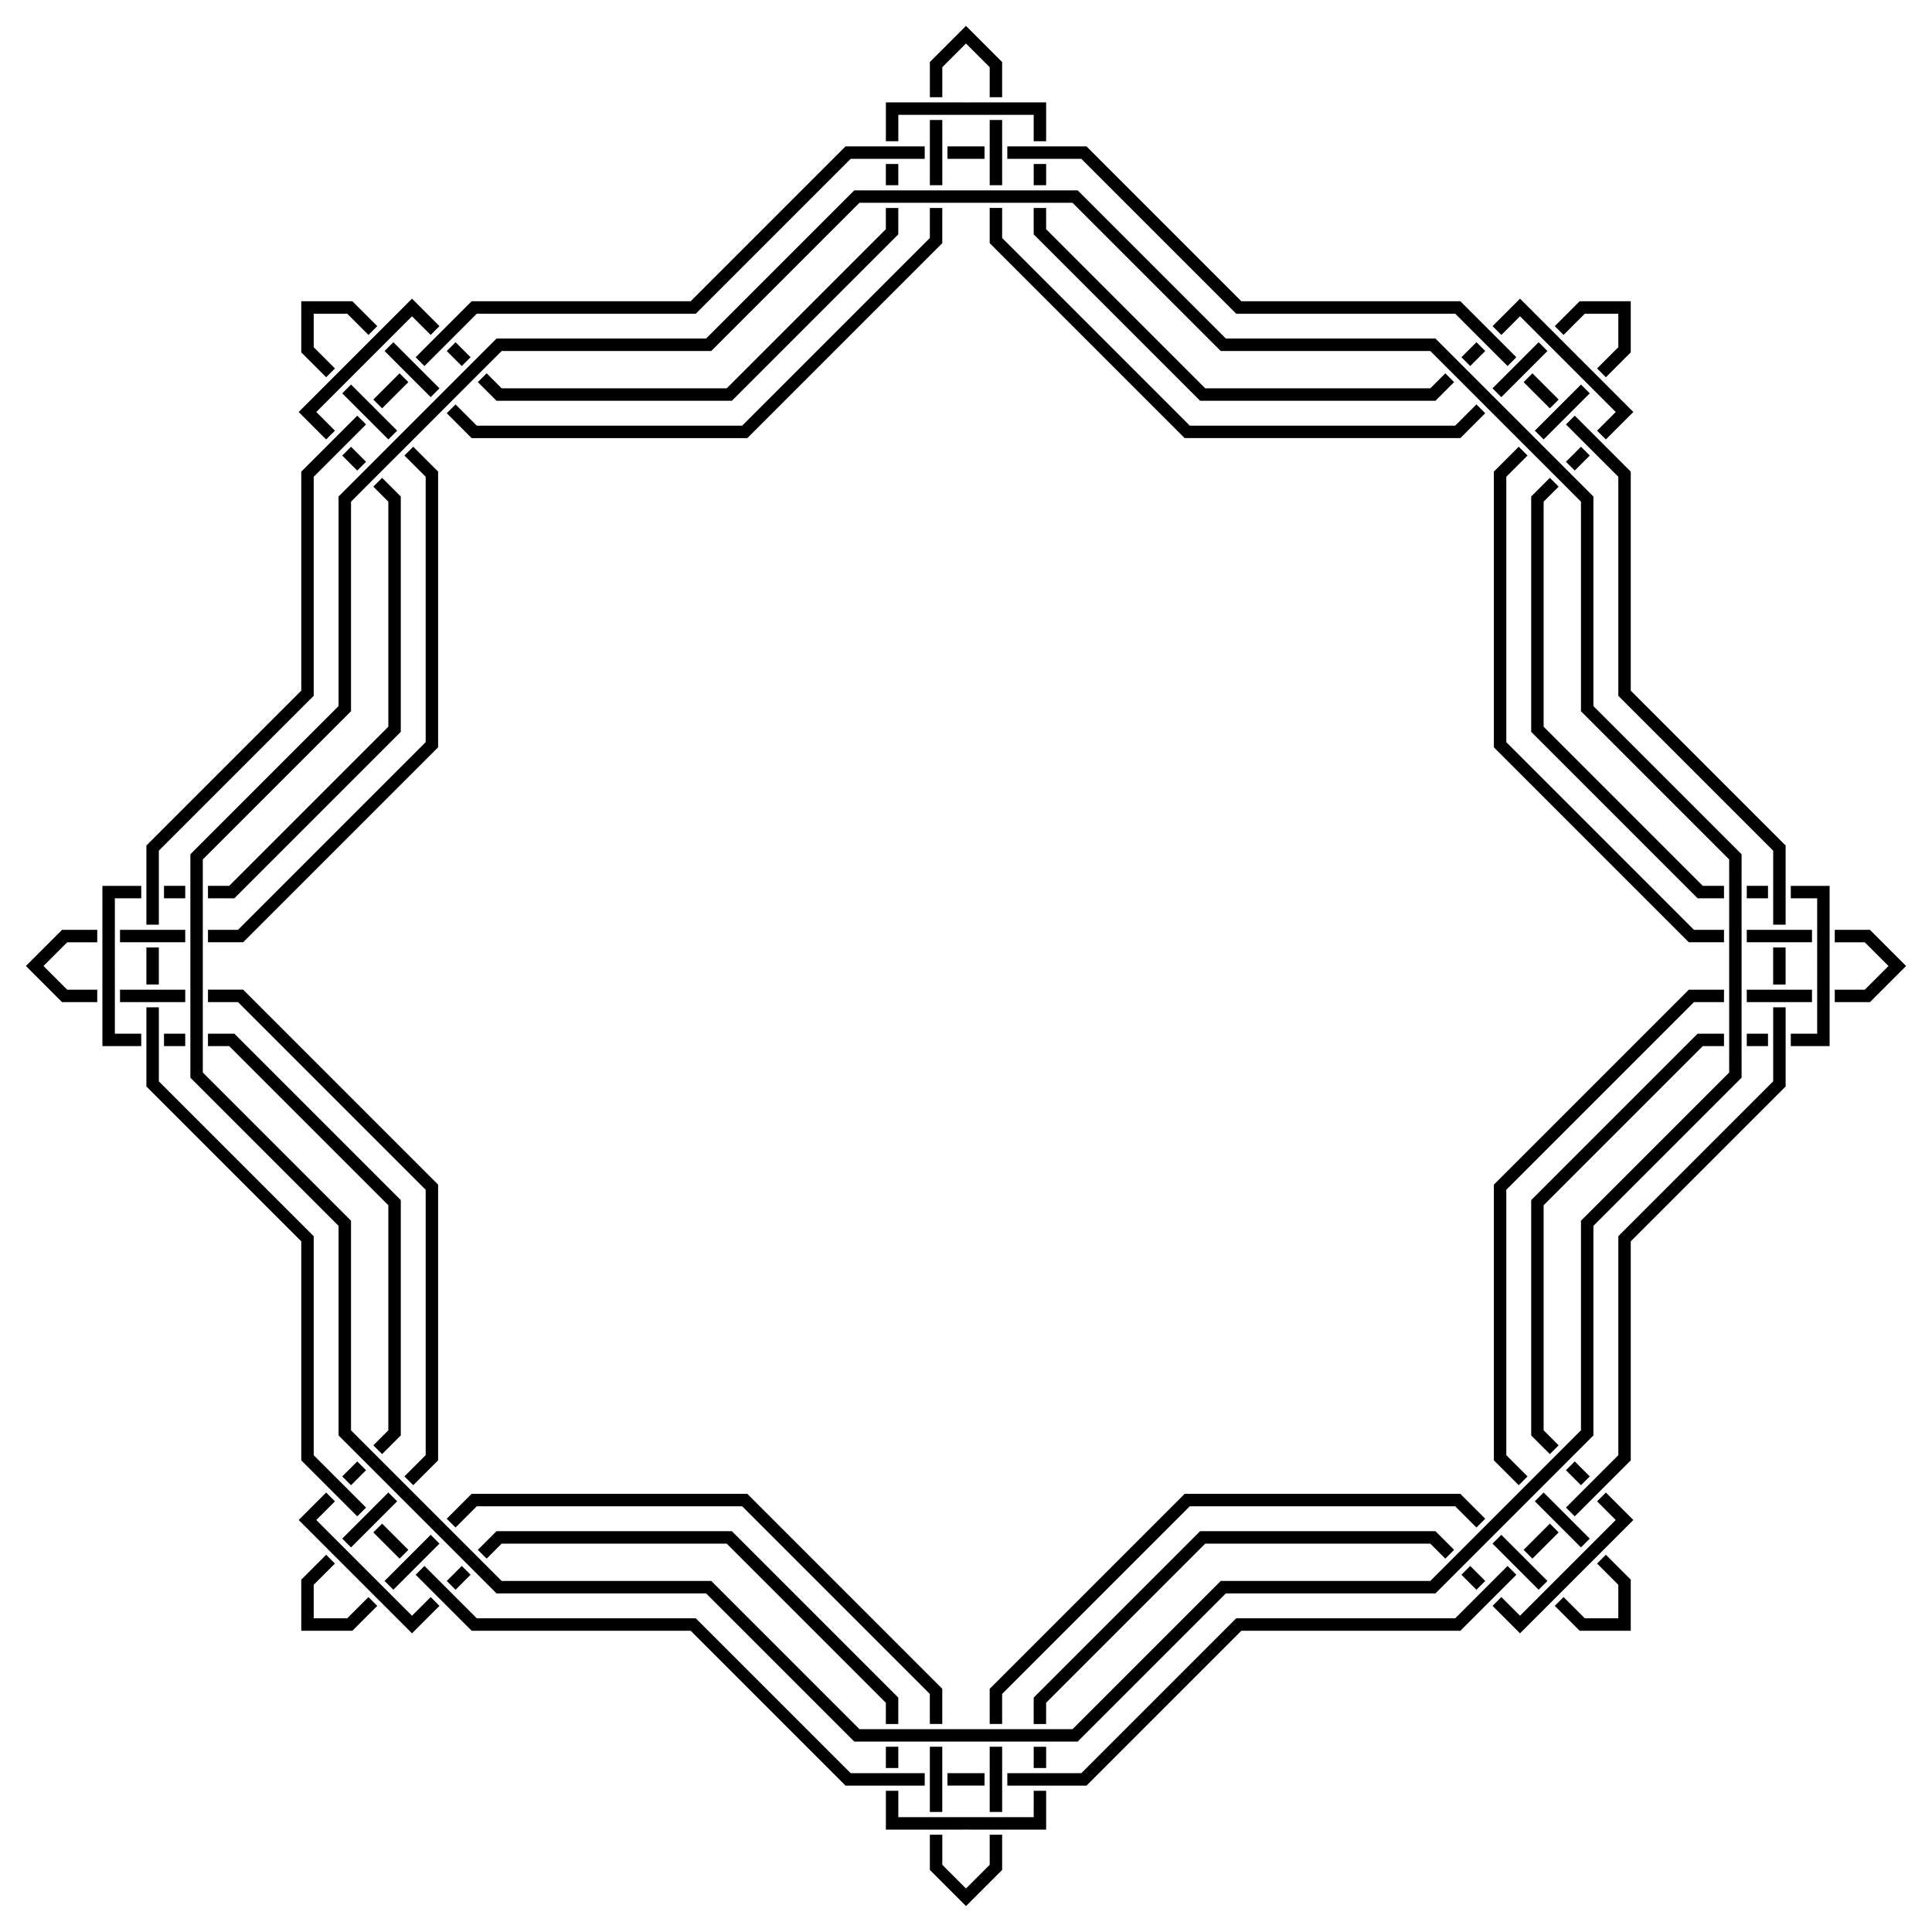 <?xml version="1.0" encoding="UTF-8"?>
<!DOCTYPE svg  PUBLIC '-//W3C//DTD SVG 1.1//EN'  'http://www.w3.org/Graphics/SVG/1.1/DTD/svg11.dtd'>
<svg enable-background="new 0 0 1644.099 1644.099" version="1.1" viewBox="0 0 1644.1 1644.1" xml:space="preserve" xmlns="http://www.w3.org/2000/svg">

	
		
			<path d="m1339.6 300.27 2e-3 -4e-3c-24.343-24.343-5.352-5.355-46.098-46.096l-23.366 23.366 7.486 7.486 15.882-15.877c0.851 0.851 33.956 33.955 38.61 38.608l2e-3 -2e-3 4.238 4.238-2e-3 2e-3c4.653 4.654 37.757 37.759 38.608 38.61l-15.877 15.883 7.486 7.486 23.366-23.366c-40.741-40.746-21.753-21.755-46.096-46.098l-4e-3 2e-3 -4.237-4.238zm217.37 518.78 4e-3 -1e-3c0-34.427 2e-3 -7.571-1e-3 -65.191h-33.045v10.587l22.458 4e-3c0 1.204 1e-3 48.02 2e-3 54.602h3e-3v5.994h-3e-3c-1e-3 6.581-2e-3 53.398-2e-3 54.602l-22.458 4e-3v10.587h33.045c4e-3 -57.62 1e-3 -30.765 1e-3 -65.191l-4e-3 -1e-3v-5.996zm-213.13 520.54 4e-3 2e-3c24.343-24.343 5.355-5.352 46.096-46.098l-23.366-23.366-7.486 7.486 15.877 15.882c-0.851 0.851-33.955 33.956-38.608 38.61l2e-3 2e-3 -4.238 4.238-2e-3 -2e-3c-4.654 4.653-37.759 37.757-38.61 38.608l-15.882-15.877-7.486 7.486 23.366 23.366c40.746-40.741 21.755-21.753 46.098-46.096l-2e-3 -4e-3 4.237-4.237zm-518.78 217.37 1e-3 4e-3c34.427 0 7.571 2e-3 65.191-1e-3v-33.045h-10.587l-4e-3 22.458c-1.204 0-48.02 1e-3 -54.602 2e-3v3e-3h-5.994v-3e-3c-6.581-1e-3 -53.398-2e-3 -54.602-2e-3l-4e-3 -22.458h-10.585v33.045c57.62 4e-3 30.765 1e-3 65.191 1e-3l1e-3 -4e-3h5.994zm-520.54-213.13-2e-3 4e-3c24.343 24.343 5.352 5.355 46.098 46.096l23.366-23.366-7.486-7.486-15.883 15.877c-0.851-0.851-33.956-33.955-38.61-38.608l-2e-3 2e-3 -4.238-4.238 2e-3 -2e-3c-4.653-4.654-37.757-37.759-38.608-38.61l15.877-15.882-7.486-7.486-23.366 23.366c40.741 40.746 21.753 21.755 46.096 46.098l4e-3 -2e-3 4.238 4.237zm-217.37-518.78-4e-3 1e-3c0 34.427-2e-3 7.571 1e-3 65.191h33.045v-10.587l-22.458-4e-3c0-1.204-1e-3 -48.02-2e-3 -54.602h-3e-3v-5.994h3e-3c1e-3 -6.581 2e-3 -53.398 2e-3 -54.602l22.458-4e-3v-10.587h-33.045c-4e-3 57.62-1e-3 30.765-1e-3 65.191l4e-3 1e-3v5.996zm213.13-520.54-4e-3 -2e-3c-24.343 24.343-5.355 5.352-46.096 46.098l23.366 23.366 7.486-7.486-15.877-15.883c0.851-0.851 33.955-33.956 38.608-38.61l-2e-3 -2e-3 4.238-4.238 2e-3 2e-3c4.654-4.653 37.759-37.757 38.61-38.608l15.883 15.877 7.486-7.486-23.366-23.366c-40.746 40.741-21.755 21.753-46.098 46.096l2e-3 4e-3 -4.238 4.238zm518.78-217.37-1e-3 -4e-3c-34.427 0-7.571-2e-3 -65.191 1e-3v33.045h10.587l4e-3 -22.458c1.204 0 48.02-1e-3 54.602-2e-3v-3e-3h5.994v3e-3c6.581 1e-3 53.398 2e-3 54.602 2e-3l4e-3 22.458h10.587v-33.045c-57.62-4e-3 -30.765-1e-3 -65.191-1e-3l-1e-3 4e-3h-5.996zm232.93 179.81h186.38l9.037 9.037v2e-3c14.81 14.807 16.537 16.534 31.765 31.765l2e-3 -2e-3 3.739 3.741 7.486-7.486-47.646-47.646h-186.38l-131.79-131.79h-67.381v10.587l5.289-2e-3v3e-3c21.538-2e-3 23.981-2e-3 44.923 0l1e-3 -1e-3h12.781l131.79 131.79zm325.17 325.17 131.79 131.79v12.781l-2e-3 1e-3c3e-3 20.942 2e-3 23.385 0 44.923h3e-3l-1e-3 5.289h10.587v-67.381l-131.79-131.79v-186.38c-4.886-4.887-42.476-42.476-47.646-47.646l-7.486 7.486 3.741 3.739-2e-3 2e-3c15.231 15.228 16.959 16.955 31.765 31.765h2e-3l9.037 9.037v186.38zm0 459.86v186.38l-9.037 9.037h-2e-3c-14.807 14.81-16.534 16.537-31.765 31.765l2e-3 2e-3 -3.741 3.739 7.486 7.486 47.646-47.646v-186.38l131.79-131.79v-67.381h-10.587l1e-3 5.289h-3e-3c2e-3 21.538 2e-3 23.981 0 44.923l2e-3 1e-3v12.781l-131.79 131.79zm-325.17 325.17-131.79 131.79h-12.781l-1e-3 -2e-3c-20.942 3e-3 -23.385 2e-3 -44.923 0v3e-3l-5.289-1e-3v10.587h67.381l131.79-131.79h186.38c4.887-4.886 42.476-42.476 47.646-47.646l-7.486-7.486-3.739 3.741-2e-3 -2e-3c-15.228 15.231-16.955 16.959-31.765 31.765v2e-3l-9.037 9.037h-186.38zm-459.86 0h-186.38l-9.037-9.037v-2e-3c-14.81-14.807-16.537-16.534-31.765-31.765l-2e-3 2e-3 -3.739-3.741-7.486 7.486 47.646 47.646h186.38l131.79 131.79h67.381v-10.587l-5.289 1e-3v-3e-3c-21.538 2e-3 -23.981 2e-3 -44.923 0l-1e-3 2e-3h-12.781l-131.79-131.79zm-325.17-325.17-131.79-131.79v-12.781l1e-3 -1e-3c-2e-3 -20.942-2e-3 -23.385 0-44.923h-3e-3l2e-3 -5.289h-10.587v67.381l131.79 131.79v186.38l47.646 47.646 7.486-7.486-3.741-3.739 2e-3 -2e-3c-15.231-15.228-16.959-16.955-31.765-31.765h-2e-3l-9.037-9.037v-186.38zm0-459.86v-186.38l9.037-9.037h2e-3c14.807-14.81 16.534-16.537 31.765-31.765l-2e-3 -2e-3 3.741-3.739-7.486-7.486-47.646 47.646v186.38l-131.79 131.79v67.381h10.587l-2e-3 -5.289h3e-3c-2e-3 -21.538-2e-3 -23.981 0-44.923l-1e-3 -1e-3v-12.781l131.79-131.79zm325.17-325.17 131.79-131.79h12.781l1e-3 1e-3c20.942-2e-3 23.385-2e-3 44.923 0v-3e-3l5.289 2e-3v-10.587h-67.381l-131.79 131.79h-186.38l-47.646 47.646 7.486 7.486 3.739-3.741 2e-3 2e-3c15.228-15.231 16.955-16.959 31.765-31.765v-2e-3l9.037-9.037h186.38zm795.61-10.588h-43.492l-21.175 21.175 7.486 7.486 18.072-18.072h28.52v28.52l-18.072 18.072 7.486 7.486 21.175-21.175v-43.492zm234.31 565.68-30.754-30.754h-29.945v10.587h25.558l20.167 20.167-20.167 20.167h-25.558v10.587h29.945l30.754-30.754zm-234.31 565.69v-43.492l-21.175-21.175-7.486 7.486 18.072 18.072v28.52h-28.52l-18.072-18.072-7.486 7.486 21.175 21.175h43.492zm-565.69 234.31 30.754-30.754v-29.945h-10.587v25.558l-20.167 20.167-20.167-20.167v-25.558h-10.587v29.945l30.754 30.754zm-565.68-234.31h43.492l21.175-21.175-7.486-7.486-18.072 18.072h-28.52v-28.52l18.072-18.072-7.486-7.486-21.175 21.175v43.492zm-234.32-565.69 30.754 30.754h29.945v-10.587h-25.557l-20.167-20.167 20.167-20.167h25.558v-10.587h-29.946l-30.754 30.754zm234.32-565.68v43.492l21.175 21.175 7.486-7.486-18.072-18.072v-28.52h28.52l18.072 18.072 7.486-7.486-21.175-21.175h-43.492zm565.68-234.32-30.754 30.754v29.945h10.587v-25.558l20.167-20.167 20.167 20.167v25.558h10.587v-29.945l-30.754-30.754zm434.37 269.18-12.774 12.776 7.486 7.486 12.776-12.774-7.488-7.488zm-502.57-151.67 2e-3 18.066h10.587l1e-3 -18.066h-10.59zm-462.62 248.12 12.776 12.774 7.486-7.486-12.774-12.776-7.488 7.488zm-151.67 502.57 18.066-2e-3v-10.587l-18.066-1e-3v10.59zm248.12 462.62 12.774-12.776-7.486-7.486-12.776 12.774 7.488 7.488zm502.57 151.67-2e-3 -18.066h-10.587l-1e-3 18.066h10.59zm462.62-248.12-12.776-12.774-7.486 7.486 12.774 12.776 7.488-7.488zm151.67-502.57-18.066 2e-3v10.587l18.066 1e-3v-10.59zm-159.16-373.66-12.774 12.776 7.486 7.486 12.776-12.774-7.488-7.488zm-465.72-240.63 1e-3 18.066h10.587l2e-3 -18.066h-10.59zm-499.47 159.16 12.776 12.774 7.486-7.486-12.774-12.776-7.488 7.488zm-240.63 465.72 18.066-1e-3v-10.587l-18.066-2e-3v10.59zm159.16 499.47 12.774-12.776-7.486-7.486-12.776 12.774 7.488 7.488zm465.72 240.63-1e-3 -18.066h-10.587l-2e-3 18.066h10.59zm499.47-159.16-12.776-12.774-7.486 7.486 12.774 12.776 7.488-7.488zm240.63-465.72-18.066 1e-3v10.587l18.066 2e-3v-10.59zm-195.18-588.43-39.245 39.247 7.486 7.486 39.245-39.247-7.486-7.486zm-518.07-189.11 2e-3 55.502h10.587l-2e-3 -55.502h-10.587zm-500.05 232.61 39.247 39.245 7.486-7.486-39.247-39.245-7.486 7.486zm-189.11 518.07 55.502-2e-3v-10.587l-55.502 1e-3v10.588zm232.61 500.05 39.245-39.247-7.486-7.486-39.245 39.247 7.486 7.486zm518.07 189.11-2e-3 -55.502h-10.587l1e-3 55.502h10.588zm500.05-232.61-39.247-39.245-7.486 7.486 39.247 39.245 7.486-7.486zm189.11-518.07-55.502 2e-3v10.587l55.502-2e-3v-10.587zm-196.59-464.03-39.247 39.245 7.486 7.486 39.247-39.245-7.486-7.486zm-503.15-225.13-1e-3 55.502h10.587l2e-3 -55.502h-10.588zm-514.97 196.59 39.245 39.247 7.486-7.486-39.245-39.247-7.486 7.486zm-225.13 503.15 55.502 2e-3v-10.587l-55.502-2e-3v10.587zm196.59 514.97 39.247-39.245-7.486-7.486-39.247 39.245 7.486 7.486zm503.15 225.13 2e-3 -55.502h-10.587l-2e-3 55.502h10.587zm514.97-196.59-39.245-39.247-7.486 7.486 39.245 39.247 7.486-7.486zm225.13-503.15-55.502-1e-3v10.587l55.502 2e-3v-10.588zm-237.9-524.52-7.486 7.486 22.317 22.317 7.486-7.486-22.317-22.317zm215.44 488.56h-10.587v31.561h10.587v-31.561zm-193.13 497.81-7.486-7.486-22.317 22.317 7.486 7.486 22.317-22.317zm-488.56 215.44v-10.587h-31.561v10.587h31.561zm-497.81-193.13 7.486-7.486-22.317-22.317-7.486 7.486 22.317 22.317zm-215.44-488.56h10.587v-31.561h-10.587v31.561zm193.13-497.81 7.486 7.486 22.317-22.317-7.486-7.486-22.317 22.317zm488.56-215.44v10.587h31.561v-10.587h-31.561zm215.01 216.49h200.28l15.878-15.88-7.486-7.486-12.776 12.778h-191.51l-135.42-135.42 1e-3 -18.069h-10.587l-1e-3 22.457 141.62 141.62zm281.75 281.75 141.62 141.62 22.457-1e-3v-10.587l-18.069 1e-3 -135.42-135.42v-191.51l12.778-12.776-7.486-7.486-15.88 15.878v200.28zm0 398.46v200.28l15.88 15.878 7.486-7.486-12.778-12.776v-191.51l135.42-135.42 18.069 1e-3v-10.587l-22.457-1e-3 -141.62 141.62zm-281.75 281.75-141.62 141.62 1e-3 22.457h10.587l-1e-3 -18.069 135.42-135.42h191.51l12.776 12.778 7.486-7.486-15.878-15.88h-200.28zm-398.46 0h-200.28l-15.878 15.88 7.486 7.486 12.776-12.778h191.51l135.42 135.42-1e-3 18.069h10.587l1e-3 -22.457-141.62-141.62zm-281.75-281.75-141.62-141.62-22.457 1e-3v10.587l18.069-1e-3 135.42 135.42v191.51l-12.778 12.776 7.486 7.486 15.88-15.878v-200.28zm0-398.46v-200.28l-15.88-15.878-7.486 7.486 12.778 12.776v191.51l-135.42 135.42-18.069-1e-3v10.587l22.457 1e-3 141.62-141.62zm281.75-281.75 141.62-141.62-1e-3 -22.457h-10.587l1e-3 18.069-135.42 135.42h-191.51l-12.776-12.778-7.486 7.486 15.878 15.88h200.28zm385.3 31.765h234.62l21.172-21.175-7.486-7.486-18.07 18.072h-225.84l-159.7-159.7 1e-3 -25.556h-10.587l-1e-3 29.944 165.9 165.9zm263.14 263.14 165.9 165.9 29.944-1e-3v-10.587l-25.556 1e-3 -159.7-159.7v-225.85l18.072-18.07-7.486-7.486-21.175 21.172v234.62zm0 372.14v234.62l21.175 21.172 7.486-7.486-18.072-18.07v-225.84l159.7-159.7 25.556 1e-3v-10.587l-29.944-1e-3 -165.9 165.9zm-263.14 263.14-165.9 165.9 1e-3 29.944h10.587l-1e-3 -25.556 159.7-159.7h225.84l18.07 18.072 7.486-7.486-21.172-21.175h-234.61zm-372.14 0h-234.62l-21.172 21.175 7.486 7.486 18.07-18.072h225.84l159.7 159.7-1e-3 25.556h10.587l1e-3 -29.944-165.9-165.9zm-263.14-263.14-165.9-165.9-29.944 1e-3v10.587l25.556-1e-3 159.7 159.7v225.84l-18.072 18.07 7.486 7.486 21.175-21.172v-234.61zm0-372.14v-234.62l-21.175-21.172-7.486 7.486 18.072 18.07v225.84l-159.7 159.7-25.556-1e-3v10.587l29.944 1e-3 165.9-165.9zm263.14-263.14 165.9-165.9-1e-3 -29.944h-10.587l1e-3 25.556-159.7 159.7h-225.84l-18.07-18.072-7.486 7.486 21.172 21.175h234.62zm402.84-74.117h178.36l9.037 9.037 2e-3 -2e-3 31.765 31.765-2e-3 2e-3 46.599 46.599 2e-3 -2e-3 31.765 31.765-2e-3 2e-3 9.037 9.037v178.36l126.12 126.12v12.781h3e-3v44.923h-3e-3v65.901h3e-3v44.923h-3e-3v12.781l-126.12 126.12v178.36l-9.037 9.037 2e-3 2e-3 -31.765 31.765-2e-3 -2e-3 -46.599 46.599 2e-3 2e-3 -31.765 31.765-2e-3 -2e-3 -9.037 9.037h-178.36l-126.12 126.12h-12.781v3e-3h-44.922v-3e-3h-65.901v3e-3h-44.923v-3e-3h-12.781l-126.12-126.12h-178.36l-9.037-9.037-2e-3 2e-3 -31.765-31.765 2e-3 -2e-3 -46.599-46.599-2e-3 2e-3 -31.765-31.765 2e-3 -2e-3 -9.037-9.037v-178.36l-126.12-126.12v-12.781h-3e-3v-44.922h3e-3v-65.901h-3e-3v-44.923h3e-3v-12.781l126.12-126.12v-178.36l9.037-9.037-2e-3 -2e-3 31.765-31.765 2e-3 2e-3 46.599-46.599-2e-3 -2e-3 31.765-31.765 2e-3 2e-3 9.037-9.037h178.36l126.12-126.12h12.781v-3e-3h44.923v3e-3h65.901v-3e-3h44.923v3e-3h12.781l126.12 126.12zm226.64 33.311-2e-3 4e-3 -31.765-31.765 2e-3 -4e-3 -12.14-12.14-178.35 3e-3 -126.11-126.11h-17.168l-1e-3 4e-3h-44.923l1e-3 -5e-3h-65.916l1e-3 5e-3h-44.922l-1e-3 -4e-3h-17.168l-126.11 126.11-178.35-3e-3 -12.14 12.14 2e-3 4e-3 -31.765 31.765-2e-3 -4e-3 -46.609 46.609 4e-3 2e-3 -31.765 31.765-4e-3 -2e-3 -12.14 12.14 3e-3 178.35-126.11 126.11v17.168l4e-3 1e-3v44.923l-5e-3 -1e-3v65.916l5e-3 -1e-3v44.923l-4e-3 1e-3v17.168l126.11 126.11-3e-3 178.35 12.14 12.14 4e-3 -2e-3 31.765 31.765-4e-3 2e-3 46.609 46.609 2e-3 -4e-3 31.765 31.765-2e-3 4e-3 12.14 12.14 178.35-3e-3 126.11 126.11h17.168l1e-3 -4e-3h44.923l-1e-3 4e-3h65.916l-1e-3 -4e-3h44.923l1e-3 4e-3h17.168l126.11-126.11 178.35 3e-3 12.14-12.14-2e-3 -4e-3 31.765-31.765 2e-3 4e-3 46.609-46.609-4e-3 -2e-3 31.765-31.765 4e-3 2e-3 12.14-12.14-3e-3 -178.35 126.11-126.11v-17.169l-4e-3 -1e-3v-44.923l4e-3 1e-3v-65.916l-4e-3 1e-3v-44.922l4e-3 -1e-3v-17.168l-126.11-126.11 3e-3 -178.35-12.14-12.14-4e-3 2e-3 -31.765-31.765 4e-3 -2e-3 -46.61-46.61z"/>
		
	

</svg>

